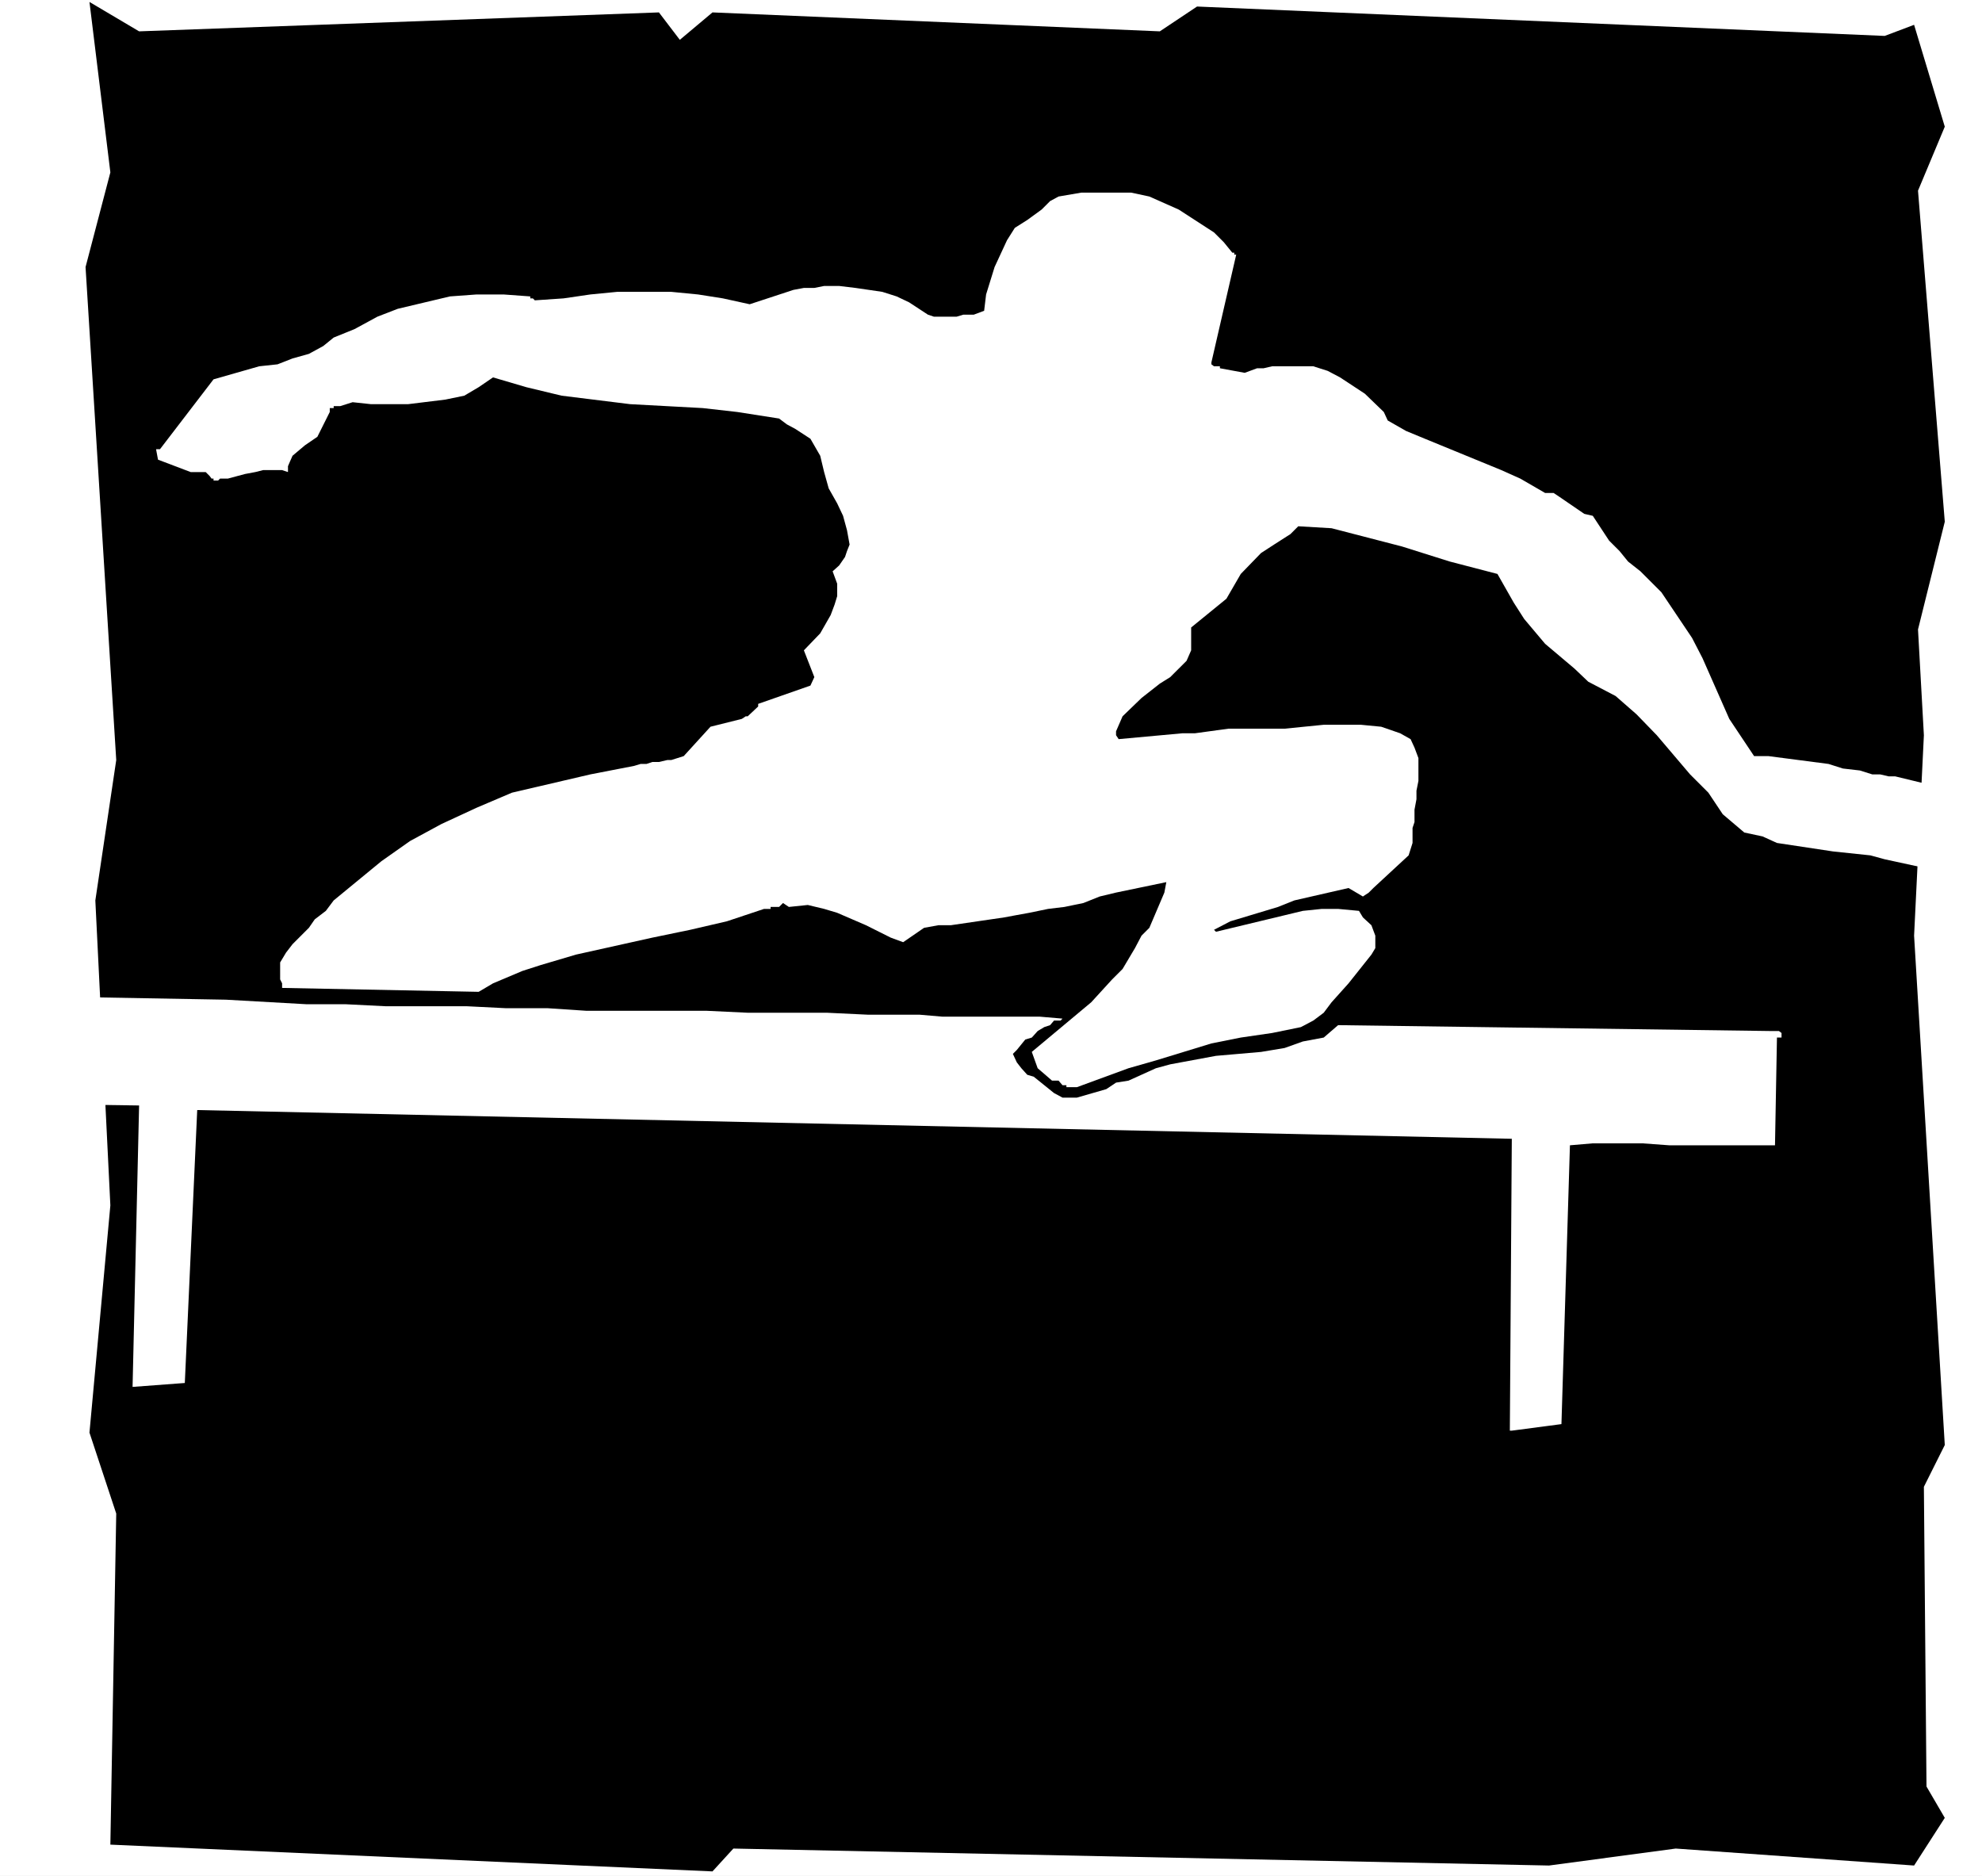 <?xml version="1.0" encoding="UTF-8" standalone="no"?>
<svg
   version="1.0"
   width="129.766mm"
   height="122.809mm"
   id="svg9"
   sodipodi:docname="T &amp; F - Hurdles 2.wmf"
   xmlns:inkscape="http://www.inkscape.org/namespaces/inkscape"
   xmlns:sodipodi="http://sodipodi.sourceforge.net/DTD/sodipodi-0.dtd"
   xmlns="http://www.w3.org/2000/svg"
   xmlns:svg="http://www.w3.org/2000/svg">
  <rect width="100%" height="100%" fill="#808080" stroke="none"/>
  <sodipodi:namedview
     id="namedview9"
     pagecolor="#ffffff"
     bordercolor="#000000"
     borderopacity="0.25"
     inkscape:showpageshadow="2"
     inkscape:pageopacity="0.0"
     inkscape:pagecheckerboard="0"
     inkscape:deskcolor="#d1d1d1"
     inkscape:document-units="mm" />
  <defs
     id="defs1">
    <pattern
       id="WMFhbasepattern"
       patternUnits="userSpaceOnUse"
       width="6"
       height="6"
       x="0"
       y="0" />
  </defs>
  <path
     style="fill:#ffffff;fill-opacity:1;fill-rule:evenodd;stroke:none"
     d="M 0,464.158 H 490.455 V 0 H 0 Z"
     id="path1" />
  <path
     style="fill:#000000;fill-opacity:1;fill-rule:evenodd;stroke:none"
     d="m 27.31,456.404 1.454,-81.91 -6.626,-20.033 5.171,-56.222 -3.717,-75.448 5.171,-34.735 L 21.17,66.078 27.31,42.652 22.139,0.485 34.421,7.755 163.054,3.07 l 5.171,6.785 8.08,-6.785 110.696,4.685 9.211,-6.139 170.165,7.27 7.272,-2.746 7.595,25.203 -6.626,15.833 6.626,81.91 -6.626,26.657 1.454,26.173 -2.424,49.599 7.595,126.016 -5.171,10.34 0.646,74.155 4.525,7.755 -7.595,11.794 -58.984,-4.201 -31.35,4.201 -201.838,-4.201 -5.171,5.655 z"
     id="path2" />
  <path
     style="fill:#ffffff;fill-opacity:1;fill-rule:evenodd;stroke:none"
     d="m 374.104,353.975 12.282,-1.616 2.101,-68.986 5.656,-0.485 h 12.282 l 6.626,0.485 h 26.179 l 0.485,-26.657 h 1.131 v -1.131 l -0.646,-0.485 h -0.485 -0.485 -1.131 l -106.979,-1.454 -3.555,3.07 -2.586,0.485 -2.586,0.485 -4.525,1.616 -5.818,0.969 -11.15,0.969 -11.312,2.1 -3.555,0.969 -6.787,3.07 -3.07,0.485 -2.424,1.616 -7.272,2.1 h -3.555 l -2.101,-1.131 -5.01,-4.039 -1.616,-0.485 -1.454,-1.616 -1.131,-1.454 -0.97,-2.1 0.97,-0.969 2.101,-2.585 1.616,-0.485 1.454,-1.616 1.616,-0.969 1.454,-0.485 0.97,-1.131 h 1.616 l 0.485,-0.485 -5.656,-0.485 h -24.078 l -5.656,-0.485 h -12.766 l -10.181,-0.485 H 185.032 L 174.851,250.093 h -29.734 l -9.696,-0.646 h -10.342 l -9.696,-0.485 H 95.344 l -9.696,-0.485 h -9.696 l -20.038,-1.131 -54.298,-0.969 -0.97,26.657 33.774,0.485 -1.616,69.632 12.928,-0.969 3.07,-67.532 325.3,7.109 -0.485,72.217 z"
     id="path3" />
  <path
     style="fill:#ffffff;fill-opacity:1;fill-rule:evenodd;stroke:none"
     d="m 375.72,352.36 8.726,-1.454 1.454,-67.532 -8.242,-0.485 -0.97,8.078 -0.485,9.209 -0.485,8.239 v 8.724 l -0.485,8.724 v 9.694 8.724 l -0.646,8.078 h 0.646 z"
     id="path4" />
  <path
     style="fill:#ffffff;fill-opacity:1;fill-rule:evenodd;stroke:none"
     d="m 35.875,341.212 7.757,-1.131 v -0.485 h 0.485 0.485 v -0.485 l 1.131,-63.977 v -0.485 H 44.602 l -0.97,-0.485 h -0.97 -1.616 l -0.97,0.485 h -1.454 l -1.131,-0.485 -2.101,67.047 z"
     id="path5" />
  <path
     style="fill:#ffffff;fill-opacity:1;fill-rule:evenodd;stroke:none"
     d="m 419.19,281.759 h 16.968 l 0.97,-3.554 v -7.27 l -0.485,-1.939 0.485,-2.585 v -6.624 l 0.485,-0.485 v -2.1 l -18.907,-0.485 -9.211,-1.131 h -38.461 l -9.211,-0.485 h -30.704 l -1.616,1.616 -6.141,3.07 -6.626,1.454 -3.07,0.485 h -7.757 l -13.251,3.07 -25.048,7.755 -5.656,1.616 -4.686,-4.201 -2.586,-1.454 -1.939,-2.1 -2.101,-1.616 -1.454,-1.454 -0.646,-2.585 -0.485,-2.585 3.555,-1.454 4.202,-3.07 -251.611,-6.301 -0.485,3.231 v 3.07 l -0.485,3.07 v 2.585 l -0.646,3.07 v 2.423 l 0.646,3.07 v 3.07 l 31.189,1.616 v -12.278 h 0.97 l 0.485,-0.485 0.646,0.485 h 0.485 v 0.485 h 0.485 l -0.485,11.309 0.485,0.485 h 3.07 l 5.171,0.485 v -2.1 -9.209 l 0.485,-1.454 1.616,-1.616 0.97,3.07 v 3.07 l -0.485,2.585 v 4.685 l 9.211,0.969 8.726,0.485 h 17.938 l 9.211,0.646 h 9.696 l 18.422,0.969 h 15.352 l 15.352,0.485 h 14.867 l 30.381,0.969 h 15.19 l 29.734,1.131 5.171,0.485 h 10.181 4.686 15.352 l 5.171,0.485 h 22.947 l 22.624,0.969 h 11.797 l 22.462,1.131 h 11.312 l 1.616,-11.309 h 0.485 l 0.485,0.485 0.485,10.178 8.242,0.646 2.101,-12.278 0.97,0.969 0.485,1.454 v 9.209 z"
     id="path6" />
  <path
     style="fill:#ffffff;fill-opacity:1;fill-rule:evenodd;stroke:none"
     d="m 266.478,268.995 12.766,-4.685 6.787,-1.939 13.736,-4.201 7.272,-1.454 7.757,-1.131 7.11,-1.454 3.07,-1.616 2.586,-1.939 1.939,-2.585 4.202,-4.685 5.656,-7.109 0.97,-1.616 v -3.07 l -0.97,-2.585 -2.101,-1.939 -0.97,-1.616 -5.171,-0.485 h -4.04 l -4.686,0.485 -8.726,2.1 -12.766,3.07 -0.485,-0.485 4.04,-2.1 11.797,-3.554 4.04,-1.616 13.413,-3.07 3.555,2.1 1.454,-0.969 1.131,-1.131 8.726,-8.078 0.97,-3.07 v -3.716 l 0.485,-1.454 v -3.07 l 0.485,-2.585 v -2.1 l 0.485,-2.423 v -5.655 l -0.97,-2.585 -0.97,-2.1 -2.586,-1.454 -4.686,-1.616 -5.01,-0.485 h -9.211 l -9.696,0.969 h -13.898 l -8.242,1.131 h -3.07 l -15.837,1.454 -0.646,-0.969 v -0.969 l 1.616,-3.716 4.686,-4.524 4.525,-3.554 2.586,-1.616 4.04,-4.039 1.131,-2.585 v -3.07 -2.585 l 8.726,-7.109 3.555,-6.139 5.01,-5.17 3.232,-2.1 4.04,-2.585 1.939,-1.939 8.242,0.485 17.453,4.524 11.797,3.716 11.797,3.07 4.04,7.109 2.586,4.039 5.171,6.139 7.272,6.139 3.394,3.231 6.787,3.554 5.171,4.524 5.01,5.17 8.242,9.694 4.525,4.524 3.555,5.331 5.333,4.524 4.525,0.969 3.555,1.616 13.898,2.1 9.211,0.969 3.555,0.969 9.696,2.1 h 2.586 l 1.939,0.485 h 5.171 l 2.101,-2.1 0.485,-1.454 1.131,-3.07 v -2.585 l -0.646,-1.131 -4.525,-2.423 -0.97,-2.585 v -1.131 l -1.131,-1.454 -0.485,-1.131 -1.131,-0.485 -0.97,-0.969 -10.666,-2.585 h -1.616 l -2.101,-0.485 h -1.939 l -3.07,-0.969 -4.202,-0.485 -3.555,-1.131 -14.867,-1.939 h -3.555 l -6.141,-9.209 -6.626,-15.025 -2.586,-5.008 -7.595,-11.309 -5.171,-5.17 -3.07,-2.423 -2.101,-2.585 -2.586,-2.585 -4.04,-6.139 -2.101,-0.485 -6.141,-4.201 -1.454,-0.969 h -2.101 l -6.141,-3.554 -4.686,-2.1 -18.907,-7.755 -4.686,-1.939 -4.525,-2.585 -0.97,-2.1 -4.686,-4.524 -6.141,-4.039 -3.07,-1.616 -3.555,-1.131 h -5.656 -4.525 l -2.101,0.485 h -1.616 l -3.07,1.131 -6.141,-1.131 v -0.485 h -0.97 -0.485 l -0.646,-0.485 v -0.485 l 6.141,-26.657 h -0.485 v -0.485 h -0.485 l -2.101,-2.585 -2.424,-2.423 -8.726,-5.655 -7.272,-3.231 -4.525,-0.969 H 267.609 l -5.656,0.969 -2.101,1.131 -2.101,2.1 -3.555,2.585 -3.07,1.939 -1.939,3.07 -3.07,6.624 -2.101,6.785 -0.485,4.039 -2.586,0.969 h -2.586 l -1.616,0.485 h -5.656 l -1.454,-0.485 -4.686,-3.07 -3.07,-1.454 -3.555,-1.131 -6.626,-0.969 -4.04,-0.485 h -3.717 l -2.424,0.485 h -2.586 l -2.586,0.485 -10.827,3.554 -6.626,-1.454 -6.141,-0.969 -6.626,-0.646 h -13.413 l -6.626,0.646 -6.626,0.969 -7.11,0.485 -0.485,-0.485 h -0.646 v -0.485 l -6.626,-0.485 h -6.626 l -6.626,0.485 -12.928,3.07 -5.01,1.939 -5.656,3.07 -5.171,2.1 -2.586,2.1 -3.555,1.939 -4.04,1.131 -3.717,1.454 -4.525,0.485 -11.312,3.231 -13.251,17.287 h -0.485 -0.485 l 0.485,2.585 8.08,3.07 h 3.717 l 0.97,0.969 0.485,0.646 h 0.485 v 0.485 h 1.131 l 0.485,-0.485 h 1.939 l 4.202,-1.131 2.586,-0.485 1.939,-0.485 h 4.686 l 1.454,0.485 v -1.454 l 0.485,-1.131 0.646,-1.454 3.07,-2.585 3.07,-2.1 3.07,-6.139 v -0.969 h 0.485 0.485 v -0.485 h 1.616 l 3.07,-0.969 4.525,0.485 h 9.211 l 9.211,-1.131 4.686,-0.969 3.555,-2.1 3.555,-2.423 8.242,2.423 8.726,2.1 16.968,2.1 17.938,0.969 8.565,0.969 10.342,1.616 1.939,1.454 2.101,1.131 3.717,2.423 2.424,4.201 0.97,4.039 1.131,4.039 2.101,3.716 1.454,3.07 0.97,3.554 0.646,3.554 -0.646,1.616 -0.485,1.454 -1.454,2.1 -1.616,1.454 1.131,3.07 v 3.07 l -0.646,2.1 -0.97,2.585 -2.586,4.524 -4.04,4.201 2.586,6.624 -0.97,2.1 -12.928,4.524 v 0.646 l -2.586,2.423 h -0.485 l -0.97,0.646 -7.757,1.939 -6.626,7.27 -3.07,0.969 h -0.97 l -2.101,0.485 h -1.616 l -1.454,0.485 h -1.454 l -1.616,0.485 -10.827,2.1 -19.392,4.524 -8.726,3.716 -8.726,4.039 -7.757,4.201 -7.11,5.008 -11.797,9.694 -1.939,2.585 -2.747,2.1 -1.454,2.1 -4.04,4.039 -1.616,2.1 -1.454,2.423 v 4.201 l 0.485,0.969 v 1.131 l 48.642,0.969 3.555,-2.1 7.272,-3.07 4.525,-1.454 8.726,-2.585 18.907,-4.201 9.373,-1.939 9.05,-2.1 9.211,-3.07 h 1.616 v -0.485 h 2.101 l 0.97,-0.969 1.454,0.969 4.686,-0.485 4.04,0.969 3.232,0.969 7.11,3.07 6.141,3.07 3.07,1.131 5.171,-3.554 3.555,-0.646 h 3.07 l 13.251,-1.939 2.586,-0.485 3.555,-0.646 4.686,-0.969 4.04,-0.485 4.686,-0.969 4.04,-1.616 4.04,-0.969 12.443,-2.585 -0.485,2.585 -3.717,8.724 -1.939,1.939 -1.616,3.07 -3.07,5.17 -2.586,2.585 -5.171,5.655 -14.706,12.278 1.454,4.039 3.555,3.07 h 1.616 l 0.97,1.131 h 0.97 v 0.485 z"
     id="path7" />
  <path
     style="fill:#ffffff;fill-opacity:1;fill-rule:evenodd;stroke:none"
     d="m 264.539,267.38 6.141,-1.454 24.078,-8.239 6.141,-0.969 13.898,-2.585 h 1.939 2.586 l 4.686,-3.07 0.97,-1.616 1.454,-0.969 1.616,-1.616 0.97,-1.939 2.101,-1.616 1.454,-2.585 2.101,-1.939 1.616,-2.1 0.97,-2.585 v -3.554 l -0.97,-0.969 v -0.646 h -0.646 v -0.485 l -0.97,-0.969 -4.525,-0.485 h -5.171 l -5.171,0.485 -5.01,1.454 -5.818,1.131 -4.525,1.454 -9.696,3.07 v 0.485 h -1.131 v 0.646 h -0.485 l -0.485,-0.646 h -0.97 v -0.485 l 1.939,-2.585 5.171,-3.554 1.616,-0.485 1.454,-0.969 5.171,-1.616 1.454,-0.485 2.101,-0.485 1.454,-0.969 3.717,-1.131 h 2.586 l 1.939,-0.485 2.101,-0.969 5.171,-1.131 1.939,-0.969 4.686,-0.485 2.586,0.485 5.01,-4.039 2.101,-2.585 1.616,-3.07 0.97,-2.585 0.485,-3.07 v -3.07 l -0.97,-3.554 2.586,-2.585 0.485,-1.616 v -3.07 l -1.616,-4.524 -1.939,-2.1 -2.586,-0.969 -3.07,-0.485 h -9.696 l -3.07,0.969 -3.07,0.485 -2.747,1.131 -1.939,-1.131 v -0.485 h -14.867 l -7.757,0.485 -14.221,1.616 -21.654,4.524 h -0.485 l -0.97,-0.969 1.454,-1.616 11.958,-3.554 v -2.585 l 0.97,-3.07 1.454,-2.423 2.586,-2.585 3.07,-2.585 3.07,-1.616 2.586,-2.585 3.07,-1.939 0.97,-4.201 0.646,-1.454 1.939,-4.201 1.131,-1.454 1.454,-1.616 4.04,-1.939 1.616,-1.616 0.97,-1.454 0.485,-2.1 2.101,-4.039 0.97,-1.616 4.202,-1.454 7.757,-5.17 1.454,-2.585 h 5.656 l 14.382,2.585 6.141,1.454 10.666,3.716 3.07,1.454 11.312,2.1 8.242,10.663 1.939,4.201 3.717,3.07 3.555,3.554 3.555,3.554 4.525,3.07 1.131,0.646 2.586,2.423 h 0.97 l 0.485,1.131 8.726,6.624 4.202,4.039 3.555,3.07 6.626,8.724 4.525,8.239 6.626,2.423 13.413,2.747 27.795,4.039 7.11,1.616 1.454,-1.616 0.485,-0.969 1.131,-1.131 v -0.969 -0.969 -1.131 -0.485 l -1.131,-1.131 -2.424,-0.969 h -0.646 l -0.97,-0.485 h -0.485 v -0.969 l -0.646,-0.969 v -1.131 l -0.485,-0.969 v -1.131 l -0.485,-0.969 -1.939,-0.969 -5.171,-2.1 -6.141,-0.485 -2.101,-0.485 -6.141,-1.131 -5.656,-1.454 -5.494,-0.969 h -2.586 l -3.07,-0.646 h -3.232 l -2.586,-0.485 h -2.909 l -1.616,-1.454 -3.07,-4.685 -0.485,-1.939 -1.616,-3.716 -0.97,-1.454 -6.141,-13.894 -4.04,-5.655 -4.202,-6.139 -9.211,-10.663 -5.171,-4.685 -5.01,-5.655 -13.413,-7.109 -5.01,-2.585 -9.858,-4.039 -5.01,-2.585 -4.686,-1.616 -2.586,-0.485 -2.586,-0.969 -1.939,-1.616 -2.101,-0.969 -6.141,-6.139 -6.626,-6.139 -2.586,-0.969 -2.586,-0.485 -2.586,-1.131 h -5.01 l -1.616,0.485 h -0.97 l -1.616,0.646 h -1.454 l -1.616,0.485 h -1.454 l -1.616,0.485 -9.211,-1.616 -0.485,-0.485 h -0.485 v -0.485 h -0.485 l -0.646,-0.646 v -3.554 l 3.07,-9.694 1.616,-3.554 0.97,-6.139 -0.485,-3.554 -1.454,-2.585 -4.686,-5.17 -3.07,-1.454 -3.07,-1.616 -6.626,-3.07 -10.181,-1.454 -9.373,1.454 -2.586,1.616 -7.11,5.655 -2.586,2.585 -2.586,5.493 -0.485,3.07 -0.97,3.07 -0.97,6.139 -15.837,3.07 h -0.646 v -0.969 h -0.97 v -0.485 h -0.646 l -3.07,-2.1 -2.424,-1.454 -4.202,-1.616 -8.726,-0.969 h -4.525 l -9.211,0.969 -1.131,0.485 -4.04,1.616 h -0.97 l -2.586,0.969 -1.131,1.131 -5.01,-2.585 -5.656,-1.616 -11.312,-0.969 h -6.141 l -5.656,0.485 -11.797,2.1 -1.454,0.485 h -1.616 l -1.454,0.485 h -4.686 l -0.97,-0.485 h -0.97 l -6.626,-2.1 h -6.787 l -6.626,1.131 -3.07,0.969 -3.07,0.485 -14.382,5.655 -7.11,4.039 -2.101,0.969 -2.101,0.646 -6.141,2.423 -5.01,1.616 -3.07,0.646 -5.656,1.939 -2.586,1.616 -2.101,1.454 -1.939,2.1 -1.616,1.454 -2.586,2.1 -2.586,5.17 -1.939,1.939 1.939,2.1 1.131,0.485 h 0.485 l 1.454,0.969 3.717,-0.969 0.485,0.485 h 0.485 l 0.485,0.485 h 0.485 v 0.646 l 0.485,0.485 v 0.485 l 11.312,-2.585 h 3.555 l 1.616,-0.969 3.07,-3.554 4.525,-4.685 1.131,-1.454 0.485,-2.1 v -1.454 l 5.171,-1.131 11.797,-0.969 h 11.635 l 8.242,-2.1 2.586,-1.454 2.101,-1.131 2.101,-2.1 11.635,4.201 8.726,2.1 9.696,0.969 27.795,1.616 8.565,1.454 7.757,2.585 7.11,4.039 0.646,1.616 0.97,1.939 v 1.131 l 0.485,0.969 v 1.454 l 1.131,2.1 v 2.1 l 0.97,3.07 0.97,0.969 0.485,1.616 1.131,0.969 0.97,1.131 0.485,0.969 2.101,2.1 v 2.423 l -4.04,9.209 -0.646,2.585 v 2.585 l 1.131,2.1 -2.101,5.008 -3.555,3.716 -1.131,1.454 -0.97,2.1 -0.485,2.585 0.485,2.423 h 0.97 v 0.646 3.07 l -0.97,1.454 -4.525,2.585 -7.757,2.1 -2.586,2.585 -10.181,3.07 -0.485,1.454 -1.131,1.616 -1.454,0.969 -1.616,1.616 -4.04,1.939 -4.04,1.616 -20.038,4.039 -8.242,0.969 -7.595,2.1 -6.626,2.585 -12.443,6.139 -11.797,7.755 -5.494,4.524 2.424,-1.454 h 1.616 0.485 v 1.454 h -0.485 l -6.626,5.17 -4.202,2.585 -3.555,3.07 -3.555,1.939 -6.141,6.624 -2.101,3.231 v 0.485 h 0.485 v 0.485 l 9.373,0.969 h 27.634 2.424 5.171 2.586 l 3.555,-1.454 4.202,-2.1 v -2.1 l 68.518,-16.317 h 4.202 l 10.666,3.07 12.928,6.139 h 0.97 l 3.07,-3.554 0.97,-0.485 h 0.485 v 0.485 h 3.717 l 2.424,-0.485 3.07,-0.646 h 2.101 l 3.07,-0.485 h 2.586 l 5.171,-0.969 7.11,-0.969 3.07,-1.131 3.07,-0.485 9.373,-2.1 4.04,-0.969 h 0.97 l 8.726,-2.585 2.101,-3.07 1.939,-3.554 4.202,-5.655 2.586,-3.07 3.07,-2.585 3.555,-2.1 5.01,-1.454 h 1.131 l 0.97,-0.485 h 0.97 l 1.131,-0.485 h 0.97 l 2.101,-1.131 h 0.485 v 0.646 h 1.131 v 0.485 l -4.202,3.554 -5.171,3.554 -8.726,6.624 -4.04,4.201 -3.07,4.039 -0.97,1.616 -1.131,2.423 -0.485,2.585 v 2.585 l -0.485,0.485 v 0.485 l -0.97,1.131 v 0.969 h -0.485 v 0.485 l -2.101,2.1 -2.101,3.07 -0.485,2.1 -2.101,3.07 -3.555,3.554 -5.01,6.139 -8.888,7.109 -5.01,5.655 v 1.131 l 0.485,0.969 1.454,1.454 h 1.131 l 0.97,1.616 0.97,0.969 z"
     id="path8" />
  <path
     style="fill:#ffffff;fill-opacity:1;fill-rule:evenodd;stroke:none"
     d="m 291.688,212.127 19.392,-15.994 -3.07,0.646 -2.101,0.969 -3.07,1.454 -1.939,1.616 -2.101,2.1 -2.101,1.454 -0.97,2.1 -1.454,2.1 v 0.485 l -0.646,0.485 -0.485,0.485 -0.485,0.646 v 0.485 l -0.485,0.485 v 0.485 z"
     id="path9" />
</svg>
